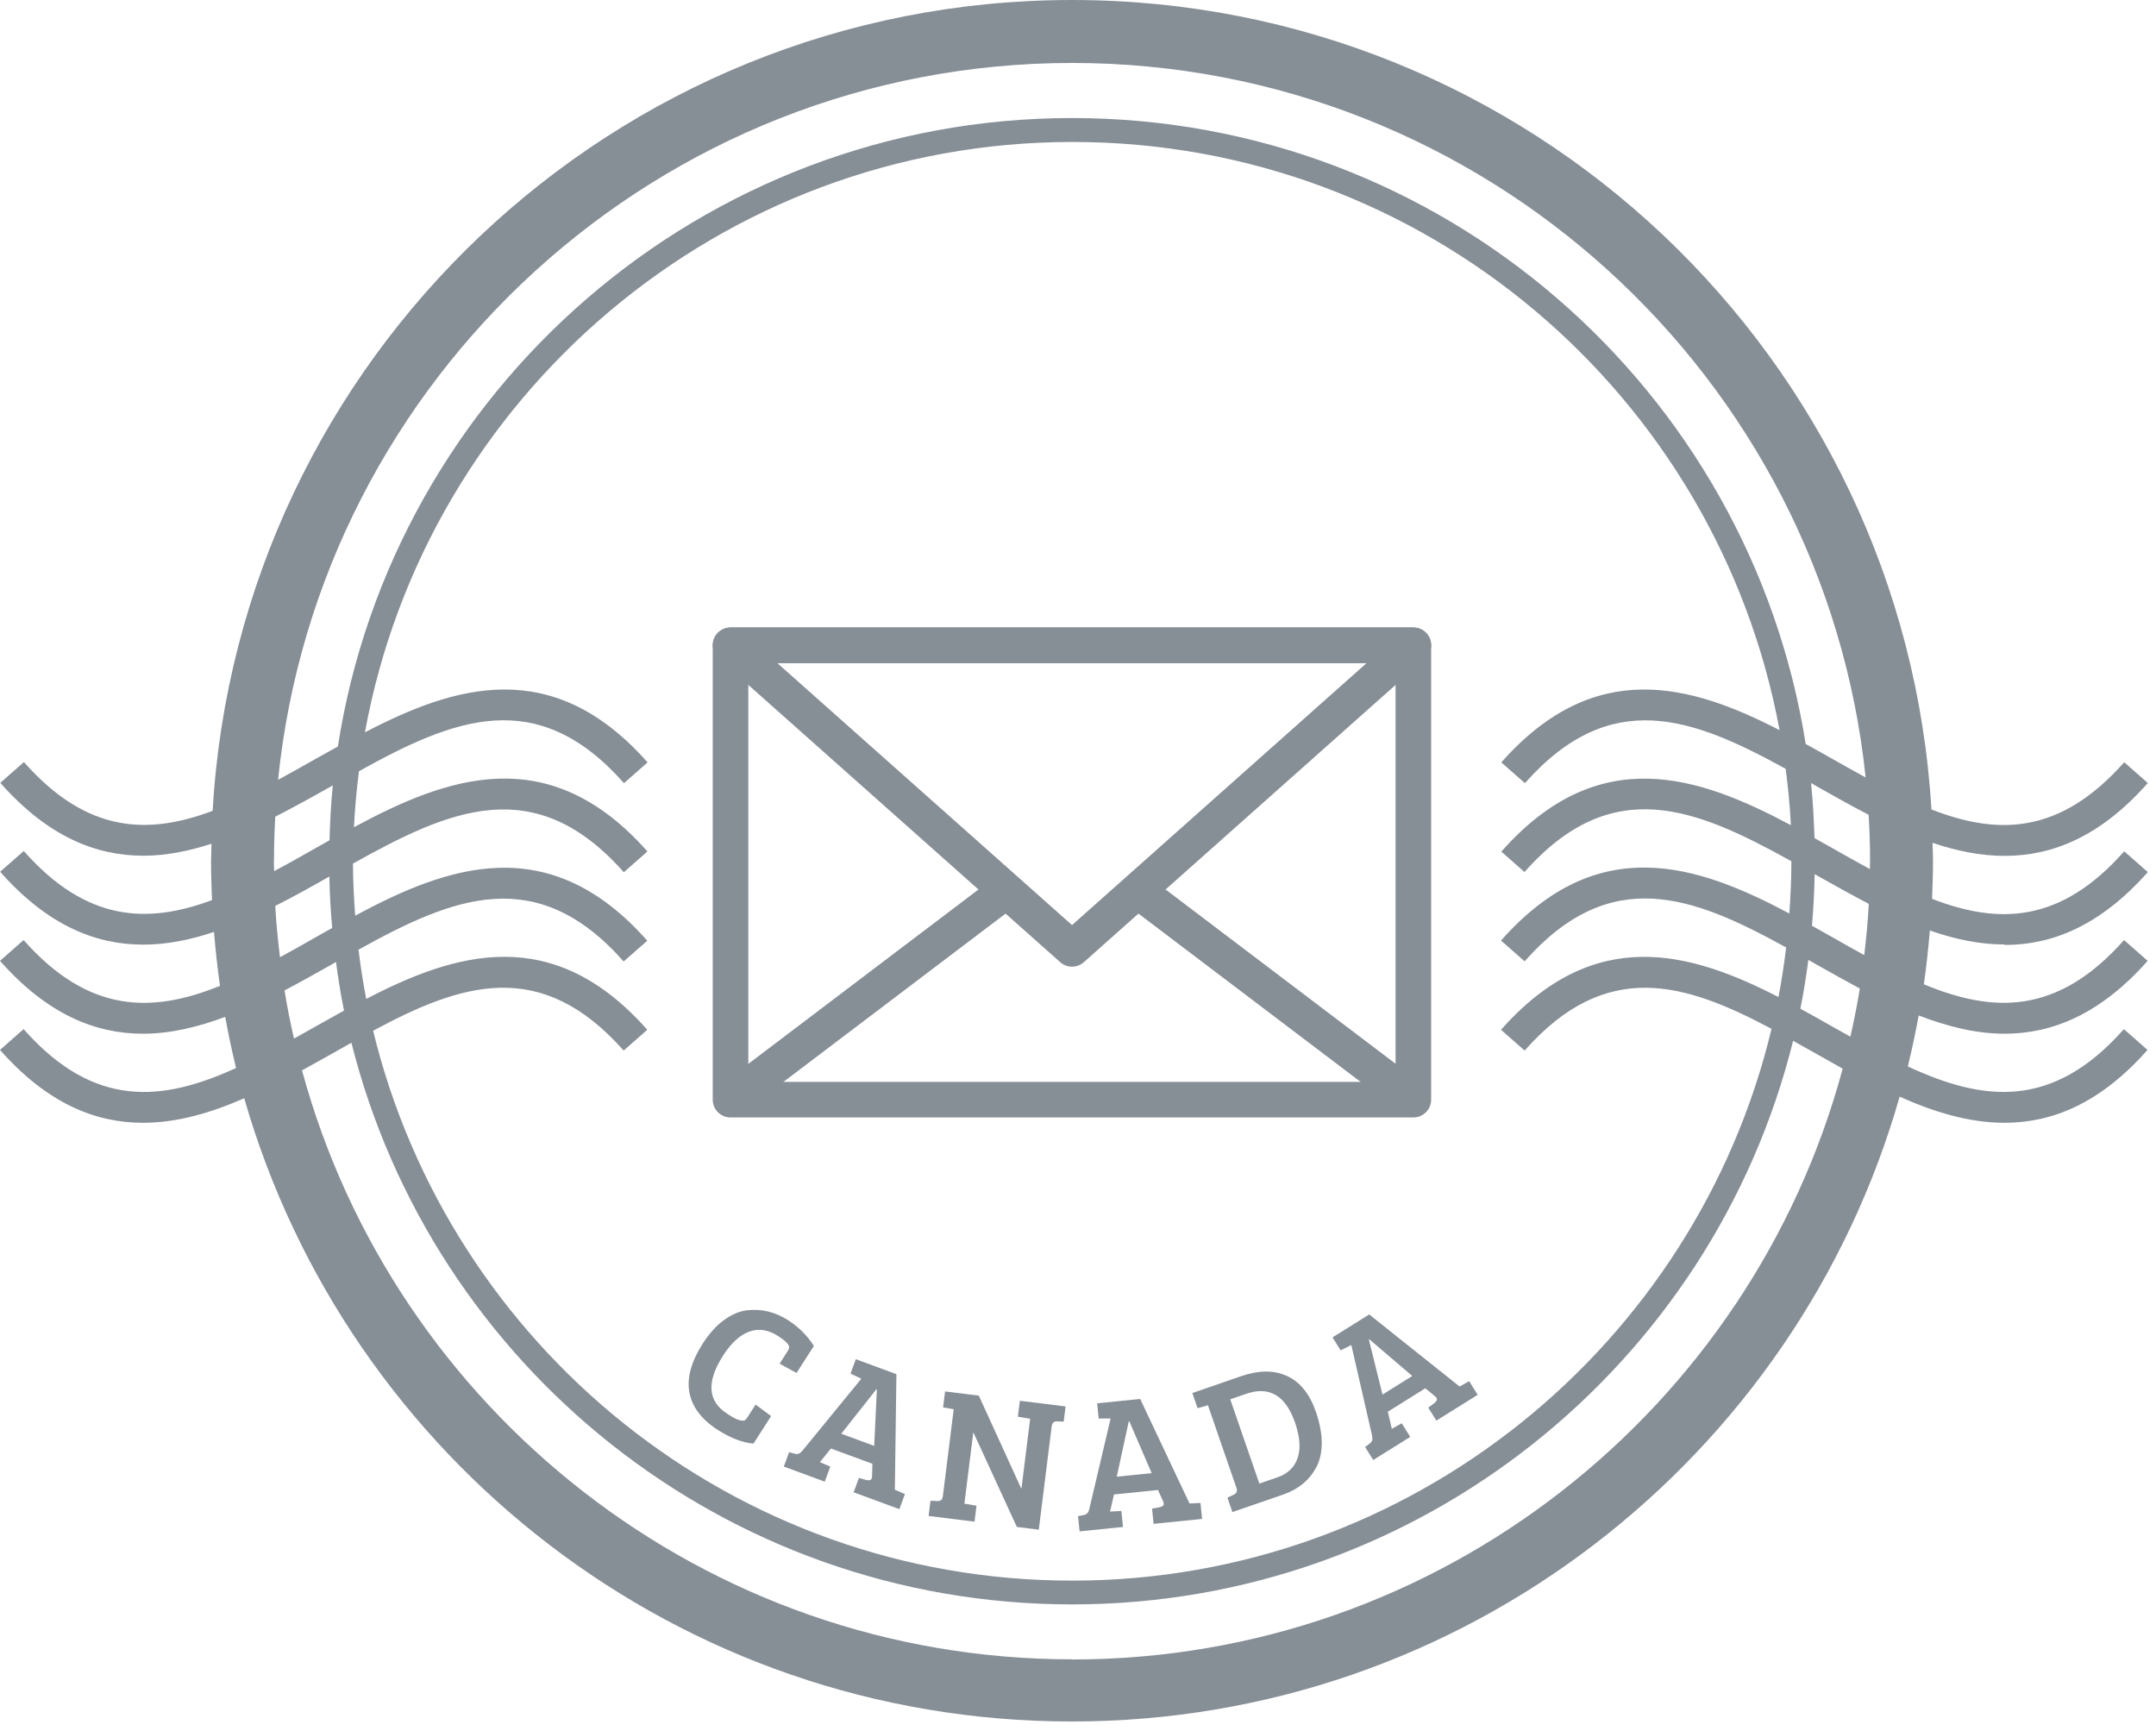 <svg fill="none" height="110" viewBox="0 0 137 110" width="137" xmlns="http://www.w3.org/2000/svg"><path d="m89.81 41h-43.39v28.87h43.39z" stroke="#868e96" stroke-linejoin="round" stroke-width="2.26"/><path d="m68.12 60.29-21.7-19.29h43.39z" stroke="#868e96" stroke-linejoin="round" stroke-width="2.26"/><path d="m46.42 69.87 17.53-13.28" stroke="#868e96" stroke-linejoin="round" stroke-width="2.26"/><path d="m89.82 69.87-17.53-13.28" stroke="#868e96" stroke-linejoin="round" stroke-width="2.26"/><g fill="#868e96"><path d="m50.145 85.608c.008-.175-.227-.416-.705-.723-.626-.402-1.237-.494-1.832-.277-.595.217-1.15.726-1.664 1.528-1.066 1.664-.977 2.895.27 3.693.02.013.108.069.263.168.162.104.326.18.493.231.172.043.286.05.343.02.057-.03.118-.095.183-.196l.518-.808.985.731-1.12 1.748c-.702-.061-1.458-.35-2.266-.868-1.03-.66-1.633-1.455-1.807-2.384-.168-.925.116-1.959.85-3.104.406-.633.851-1.127 1.335-1.482.484-.355.965-.564 1.443-.628.93-.117 1.812.093 2.648.628.673.432 1.218.976 1.634 1.632l-1.101 1.718-1.076-.59.505-.788c.065-.101.099-.184.102-.248z"/><path d="m50.984 92.18 3.747-4.578-.684-.329.336-.912 2.578.951-.099 7.343.011.004.629.271-.353.957-2.905-1.071.336-.912.44.124c.133.032.231.034.292.005.062-.028.096-.11.103-.243l.021-.785-2.635-.971-.703.866.663.283-.353.957-2.601-.959.336-.912.384.103c.163.043.315-.021.454-.191zm4.702-3.907-2.23 2.823 2.094.772.17-3.583z"/><path d="m59.007 96.32.12-.965.433.018c.208.01.326-.088.351-.295l.691-5.537-.674-.12.126-1.012 2.143.267 2.688 5.886.024.003.551-4.418-.781-.134.126-1.012 2.905.362-.12.965-.433-.018c-.193-.008-.303.103-.332.334l-.817 6.549-1.393-.174-2.749-5.978-.024-.003-.561 4.501.769.132-.126 1.012z"/><path d="m69.217 95.885 1.357-5.759-.759.005-.098-.967 2.734-.278 3.135 6.641.012-.001.684-.033.103 1.015-3.08.313-.098-.967.45-.082c.134-.03.222-.071.265-.123s.038-.141-.015-.264l-.326-.715-2.794.284-.251 1.087.72-.037.103 1.015-2.758.28-.098-.967.39-.076c.166-.033.274-.157.324-.371zm2.51-5.574-.765 3.515 2.22-.226-1.42-3.293z"/><path d="m78.312 96.072-.317-.919.363-.163c.211-.098.284-.242.219-.431l-1.821-5.274-.658.189-.333-.964 3.108-1.073c1.112-.384 2.079-.388 2.903-.012.831.373 1.447 1.138 1.846 2.295.248.718.37 1.379.367 1.981-.006.595-.12 1.099-.34 1.514-.442.83-1.146 1.411-2.114 1.746zm-.138-7.163 1.849 5.354 1.157-.4c.65-.225 1.076-.634 1.277-1.228.201-.594.148-1.337-.161-2.23-.601-1.739-1.638-2.354-3.113-1.845z"/><path d="m87.19 91.226-1.322-5.767-.679.339-.515-.825 2.331-1.455 5.743 4.578.01-.006.599-.332.54.865-2.626 1.639-.515-.825.368-.272c.107-.086.168-.161.183-.228.015-.066-.028-.143-.13-.23l-.608-.498-2.382 1.487.254 1.087.63-.351.54.865-2.352 1.468-.515-.825.317-.24c.134-.102.176-.261.128-.476zm-.206-6.11.864 3.492 1.893-1.182-2.727-2.329z"/><path d="m127.39 60.04c3.02 0 6.08-1.23 9.09-4.63l-1.5-1.32c-4.07 4.61-8.02 4.64-12.21 3.02.03-.79.06-1.59.06-2.39 0-.39-.02-.78-.03-1.17 1.51.51 3.04.83 4.59.83 3.02 0 6.08-1.22 9.09-4.63l-1.5-1.32c-4.09 4.62-8.05 4.64-12.25 3-1.71-28.69-25.5-51.43-54.61-51.43s-52.95 22.79-54.61 51.52c-4.11 1.54-7.99 1.43-11.99-3.1l-1.5 1.32c3.01 3.41 6.07 4.63 9.09 4.63 1.46 0 2.9-.3 4.33-.76 0 .36-.03.73-.03 1.09 0 .84.03 1.66.06 2.49-4.09 1.52-7.97 1.4-11.96-3.12l-1.5 1.32c3.01 3.41 6.07 4.63 9.09 4.63 1.51 0 3.02-.31 4.5-.81.09 1.15.22 2.3.38 3.43-4.29 1.73-8.32 1.79-12.48-2.91l-1.5 1.32c3.01 3.41 6.07 4.63 9.09 4.63 1.76 0 3.5-.43 5.22-1.07.2 1.1.43 2.18.69 3.25-4.67 2.13-9.01 2.61-13.5-2.47l-1.5 1.32c3.01 3.41 6.07 4.63 9.09 4.63 2.18 0 4.33-.64 6.43-1.56 6.56 22.86 27.61 39.6 52.58 39.6s46.08-16.79 52.61-39.7c2.17.97 4.4 1.66 6.66 1.66 3.02 0 6.08-1.22 9.09-4.63l-1.5-1.32c-4.56 5.16-8.97 4.58-13.73 2.37.26-1.07.49-2.15.69-3.24 1.79.69 3.62 1.16 5.46 1.16 3.02 0 6.08-1.23 9.09-4.63l-1.5-1.32c-4.24 4.79-8.34 4.63-12.72 2.81.16-1.13.28-2.27.38-3.42 1.56.55 3.15.89 4.75.89zm-8.56-5.33c0 .17-.01.34-.01.51-.79-.43-1.59-.88-2.4-1.34-.37-.21-.75-.42-1.12-.63-.04-1.18-.1-2.35-.22-3.5.12.07.24.14.36.21 1.08.61 2.18 1.23 3.3 1.81.06.98.09 1.96.09 2.95zm-21.96.7c5.57-6.31 10.92-4.04 16.96-.69 0 1.12-.05 2.22-.13 3.32-5.81-3.09-12.16-5.26-18.32 1.72l1.5 1.32c5.47-6.19 10.72-4.13 16.62-.88-.13 1.06-.29 2.11-.49 3.15-5.62-2.89-11.71-4.61-17.63 2.08l1.5 1.32c5.18-5.86 10.17-4.32 15.69-1.38-4.81 20.08-22.91 35.06-44.44 35.06s-39.56-14.92-44.42-34.94c5.61-3.02 10.66-4.68 15.92 1.26l1.5-1.32c-6-6.79-12.17-4.92-17.86-1.96-.2-1.03-.36-2.08-.49-3.13 5.99-3.32 11.31-5.52 16.85.75l1.5-1.32c-6.25-7.07-12.69-4.75-18.56-1.59-.08-1.09-.14-2.2-.14-3.31 6.14-3.43 11.55-5.84 17.21.55l1.5-1.32c-6.28-7.1-12.75-4.72-18.65-1.54.06-1.2.17-2.39.32-3.56 5.99-3.32 11.3-5.51 16.84.76l1.5-1.32c-6.03-6.82-12.24-4.89-17.96-1.91 3.88-21.3 22.55-37.51 44.96-37.51 22.41 0 41 16.13 44.93 37.37-5.64-2.9-11.75-4.66-17.68 2.05l1.5 1.32c5.46-6.17 10.69-4.14 16.57-.91.15 1.18.27 2.37.33 3.58-5.83-3.11-12.21-5.33-18.4 1.68l1.5 1.32zm-28.75-51.41c26.17 0 47.77 19.93 50.43 45.4-.7-.38-1.41-.79-2.13-1.19-.55-.31-1.11-.63-1.68-.94-3.57-22.54-23.08-39.77-46.62-39.77s-43.14 17.31-46.65 39.93c-.47.26-.93.52-1.4.78-.81.46-1.62.91-2.4 1.34 2.6-25.55 24.23-45.55 50.45-45.55zm-50.71 50.71c0-.95.03-1.89.08-2.82 1.21-.62 2.41-1.28 3.57-1.94.03-.02.06-.03.09-.05-.12 1.15-.18 2.32-.21 3.49-.29.16-.58.33-.87.49-.9.51-1.78 1.01-2.65 1.47 0-.21-.02-.43-.02-.64zm.08 2.85c1.17-.59 2.32-1.23 3.44-1.87.02 1.1.08 2.19.18 3.27-.35.19-.69.39-1.03.58-.77.44-1.53.87-2.29 1.28-.13-1.08-.24-2.16-.3-3.26zm.59 5.37c1.01-.53 2-1.09 2.98-1.64.1-.06.2-.11.29-.17.14 1.04.3 2.07.51 3.09-.6.33-1.2.67-1.79 1-.47.26-.93.52-1.39.78-.23-1.01-.44-2.03-.6-3.07zm50.04 42.5c-23.36 0-43.08-15.89-48.93-37.42.63-.35 1.26-.7 1.87-1.04.43-.24.85-.48 1.27-.72 5.14 20.5 23.69 35.69 45.79 35.69 22.1 0 40.72-15.25 45.82-35.81.49.28.99.56 1.5.84.54.31 1.1.62 1.65.93-5.81 21.6-25.56 37.54-48.97 37.54zm49.46-39.56c-.38-.22-.77-.43-1.16-.65-.66-.38-1.34-.76-2.02-1.13.21-1.02.37-2.05.51-3.1.18.1.35.2.53.3.9.51 1.82 1.02 2.74 1.52-.17 1.03-.37 2.05-.6 3.06zm.89-5.18c-.67-.37-1.36-.75-2.05-1.15-.42-.24-.85-.48-1.28-.72.09-1.08.15-2.18.17-3.28.04.02.08.05.12.07 1.08.61 2.2 1.23 3.32 1.82-.06 1.1-.16 2.18-.29 3.26z"/></g></svg>